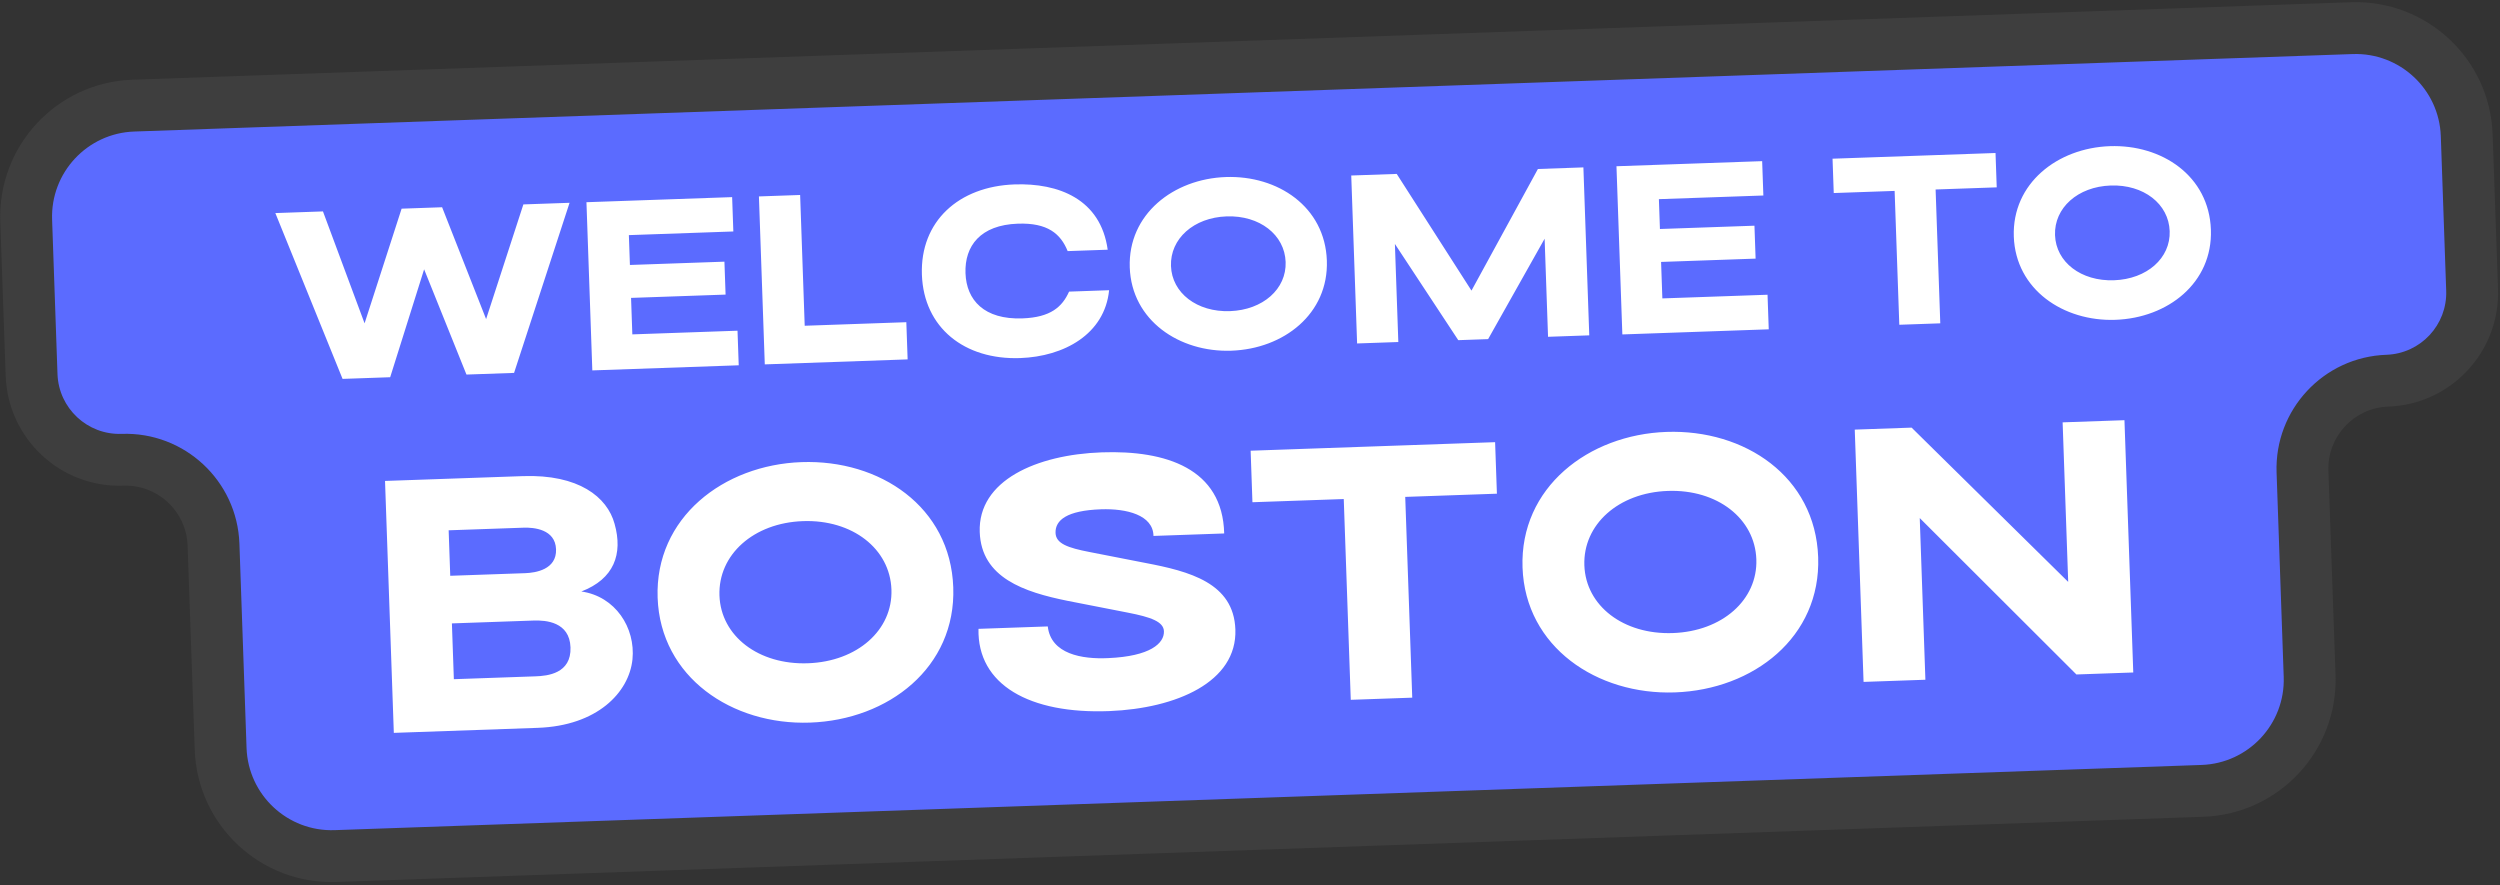 <?xml version="1.0" encoding="UTF-8"?>
<svg xmlns="http://www.w3.org/2000/svg" width="675" height="239" viewBox="0 0 675 239" fill="none">
  <rect x="0" y="0" width="675" height="239" fill="#333333" stroke="none"/>
  <mask id="path-1-outside-1_380_7431" maskUnits="userSpaceOnUse" x="-1.216" y="-0.709" width="681.232" height="242.389" fill="black">
    <rect fill="white" x="-1.216" y="-0.709" width="681.232" height="242.389"></rect>
    <path d="M667.47 78.232C667.927 91.336 657.675 102.33 644.57 102.788V102.788C631.466 103.246 621.214 114.24 621.671 127.344L623.598 182.504C624.176 199.062 611.221 212.955 594.663 213.533L90.602 231.135C74.043 231.713 60.151 218.759 59.573 202.2L57.647 147.044C57.189 133.938 46.194 123.684 33.087 124.141V124.141C19.981 124.599 8.985 114.345 8.527 101.239L7.071 59.546C6.493 42.988 19.448 29.096 36.006 28.517L634.985 7.601C651.543 7.022 665.435 19.977 666.014 36.535L667.47 78.232Z"></path>
  </mask>
  <path d="M667.47 78.232C667.927 91.336 657.675 102.33 644.57 102.788V102.788C631.466 103.246 621.214 114.24 621.671 127.344L623.598 182.504C624.176 199.062 611.221 212.955 594.663 213.533L90.602 231.135C74.043 231.713 60.151 218.759 59.573 202.2L57.647 147.044C57.189 133.938 46.194 123.684 33.087 124.141V124.141C19.981 124.599 8.985 114.345 8.527 101.239L7.071 59.546C6.493 42.988 19.448 29.096 36.006 28.517L634.985 7.601C651.543 7.022 665.435 19.977 666.014 36.535L667.47 78.232Z" fill="#5B6BFF"></path>
  <path d="M621.671 127.344L614.676 127.589L616.602 182.748L623.598 182.504L630.593 182.26L628.667 127.1L621.671 127.344ZM594.663 213.533L594.418 206.537L90.358 224.139L90.602 231.135L90.846 238.131L594.907 220.528L594.663 213.533ZM59.573 202.2L66.569 201.956L64.643 146.8L57.647 147.044L50.651 147.288L52.577 202.445L59.573 202.2ZM8.527 101.239L15.523 100.995L14.067 59.302L7.071 59.546L0.076 59.791L1.532 101.483L8.527 101.239ZM36.006 28.517L36.25 35.513L635.229 14.596L634.985 7.601L634.74 0.605L35.762 21.522L36.006 28.517ZM666.014 36.535L659.018 36.78L660.474 78.476L667.47 78.232L674.465 77.987L673.009 36.291L666.014 36.535ZM634.985 7.601L635.229 14.596C647.924 14.153 658.574 24.085 659.018 36.78L666.014 36.535L673.009 36.291C672.296 15.869 655.163 -0.108 634.74 0.605L634.985 7.601ZM7.071 59.546L14.067 59.302C13.624 46.607 23.556 35.956 36.25 35.513L36.006 28.517L35.762 21.522C15.34 22.235 -0.637 39.368 0.076 59.791L7.071 59.546ZM33.087 124.141L32.843 117.146C23.6 117.468 15.846 110.237 15.523 100.995L8.527 101.239L1.532 101.483C2.124 118.453 16.361 131.73 33.331 131.137L33.087 124.141ZM57.647 147.044L64.643 146.8C64.05 129.83 49.813 116.553 32.843 117.146L33.087 124.141L33.331 131.137C42.574 130.814 50.328 138.045 50.651 147.288L57.647 147.044ZM90.602 231.135L90.358 224.139C77.663 224.583 67.012 214.651 66.569 201.956L59.573 202.2L52.577 202.445C53.291 222.867 70.424 238.844 90.846 238.131L90.602 231.135ZM623.598 182.504L616.602 182.748C617.045 195.443 607.113 206.094 594.418 206.537L594.663 213.533L594.907 220.528C615.329 219.815 631.306 202.682 630.593 182.26L623.598 182.504ZM644.57 102.788L644.326 95.792C627.358 96.385 614.083 110.621 614.676 127.589L621.671 127.344L628.667 127.1C628.344 117.859 635.574 110.106 644.815 109.784L644.57 102.788ZM644.57 102.788L644.815 109.784C661.783 109.191 675.058 94.956 674.465 77.987L667.47 78.232L660.474 78.476C660.797 87.717 653.567 95.47 644.326 95.792L644.57 102.788Z" fill="#3E3E3E" mask="url(#path-1-outside-1_380_7431)"></path>
  <path d="M105.348 101.851L92.492 102.3L74.342 57.53L87.199 57.081L98.436 87.299L108.434 56.34L119.371 55.958L131.248 86.153L141.31 55.191L153.782 54.756L138.8 100.683L125.944 101.132L114.513 72.713L105.348 101.851ZM199.455 98.629L159.927 100.009L158.341 54.597L197.677 53.223L198.001 62.498L169.794 63.483L170.076 71.542L195.596 70.65L195.907 79.541L170.386 80.432L170.73 90.282L199.129 89.29L199.455 98.629ZM245.06 97.036L206.491 98.383L204.908 53.035L216.037 52.646L217.27 87.953L244.709 86.994L245.06 97.036ZM260.683 73.757C260.938 81.048 265.733 86.324 276.031 85.965C283.706 85.697 286.808 82.835 288.65 78.736L299.459 78.358C298.274 90.247 287.277 96.266 275.444 96.68C260.413 97.204 249.415 88.495 248.914 74.168C248.412 59.776 258.84 50.319 273.935 49.792C285.768 49.379 297.19 53.718 299.077 67.421L288.268 67.798C286.376 63.126 282.876 60.11 274.817 60.391C264.712 60.744 260.426 66.401 260.683 73.757ZM305.035 72.208C304.533 57.817 316.88 48.292 330.951 47.801C345.023 47.309 357.744 55.831 358.251 70.35C358.753 84.741 346.596 94.195 332.46 94.689C318.453 95.178 305.536 86.535 305.035 72.208ZM332.087 84.007C340.978 83.697 347.376 78.03 347.122 70.738C346.865 63.383 340.085 58.112 331.194 58.423C322.303 58.733 315.908 64.464 316.164 71.819C316.419 79.111 323.197 84.317 332.087 84.007ZM427.517 45.197L429.101 90.545L417.972 90.934L417.047 64.454L401.792 91.563L393.733 91.844L376.623 65.866L377.548 92.346L366.419 92.734L364.835 47.386L377.116 46.957L397.3 78.464L415.237 45.626L427.517 45.197ZM477.56 88.917L438.033 90.297L436.447 44.885L475.783 43.511L476.107 52.786L447.9 53.771L448.181 61.83L473.702 60.939L474.012 69.829L448.492 70.721L448.836 80.57L477.234 79.579L477.56 88.917ZM523.875 87.3L512.81 87.686L511.548 51.548L495.11 52.122L494.786 42.848L538.791 41.311L539.115 50.586L522.613 51.162L523.875 87.3ZM543.727 63.873C543.225 49.481 555.572 39.957 569.643 39.465C583.715 38.974 596.436 47.495 596.943 62.014C597.445 76.406 585.288 85.86 571.152 86.353C557.145 86.842 544.228 78.2 543.727 63.873ZM570.779 75.672C579.67 75.361 586.068 69.695 585.814 62.403C585.557 55.047 578.777 49.777 569.886 50.087C560.995 50.398 554.6 56.129 554.856 63.484C555.111 70.776 561.889 75.982 570.779 75.672ZM145.188 196.518L106.332 197.875L103.956 129.853L141.182 128.553C156.244 128.027 163.952 134.193 165.934 141.425C168.237 149.605 165.782 156.319 156.966 159.701C166.138 161.014 171.62 169.467 170.767 178.046C169.831 187.012 161.21 195.959 145.188 196.518ZM121.136 143.181L121.565 155.462L141.808 154.755C144.591 154.658 150.324 153.785 150.133 148.316C149.942 142.848 144.066 142.38 141.38 142.474L121.136 143.181ZM122.014 168.318L122.54 183.381L144.606 182.61C147.772 182.5 154.283 181.888 154.035 174.788C153.794 167.88 147.342 167.433 144.08 167.547L122.014 168.318ZM177.559 161.383C176.805 139.796 195.326 125.509 216.433 124.772C237.54 124.035 256.622 136.817 257.382 158.596C258.136 180.182 239.9 194.364 218.697 195.104C197.686 195.838 178.31 182.874 177.559 161.383ZM218.137 179.082C231.473 178.616 241.071 170.116 240.689 159.179C240.303 148.145 230.133 140.239 216.797 140.705C203.461 141.171 193.868 149.767 194.253 160.8C194.635 171.738 204.802 179.547 218.137 179.082ZM264.191 169.789L282.9 169.136C283.737 176.599 292.144 178.034 299.24 177.69C310.558 177.199 314.374 173.704 314.261 170.442C314.17 167.851 310.765 166.626 304.479 165.404L288.23 162.225C276.524 159.848 264.959 156.026 264.527 143.649C264.041 129.738 279.839 122.75 297.492 122.134C314.762 121.531 330.112 126.47 330.533 144.034L311.44 144.701C311.339 139.037 304.169 137.27 297.261 137.511C288.05 137.833 284.876 140.441 284.996 143.895C285.097 146.773 288.306 147.91 294.206 149.049L309.197 151.983C321.188 154.254 333.113 157.392 333.551 169.96C334.047 184.16 317.581 191.267 299.548 191.992C277.964 192.842 263.854 184.882 264.191 169.789ZM381.305 188.369L364.707 188.949L362.814 134.742L338.157 135.603L337.671 121.691L403.679 119.386L404.165 133.298L379.412 134.162L381.305 188.369ZM411.083 153.228C410.329 131.641 428.85 117.354 449.957 116.617C471.064 115.88 490.146 128.662 490.906 150.441C491.66 172.028 473.424 186.209 452.221 186.949C431.21 187.683 411.833 174.719 411.083 153.228ZM451.661 170.927C464.997 170.461 474.594 161.961 474.213 151.024C473.827 139.99 463.657 132.085 450.321 132.55C436.985 133.016 427.392 141.612 427.777 152.645C428.159 163.583 438.326 171.393 451.661 170.927ZM519.856 183.531L503.162 184.114L500.783 115.995L516.134 115.459L558.413 157.113L556.909 114.035L573.603 113.452L575.982 181.571L560.631 182.107L518.331 139.877L519.856 183.531Z" fill="white"></path>
</svg>
